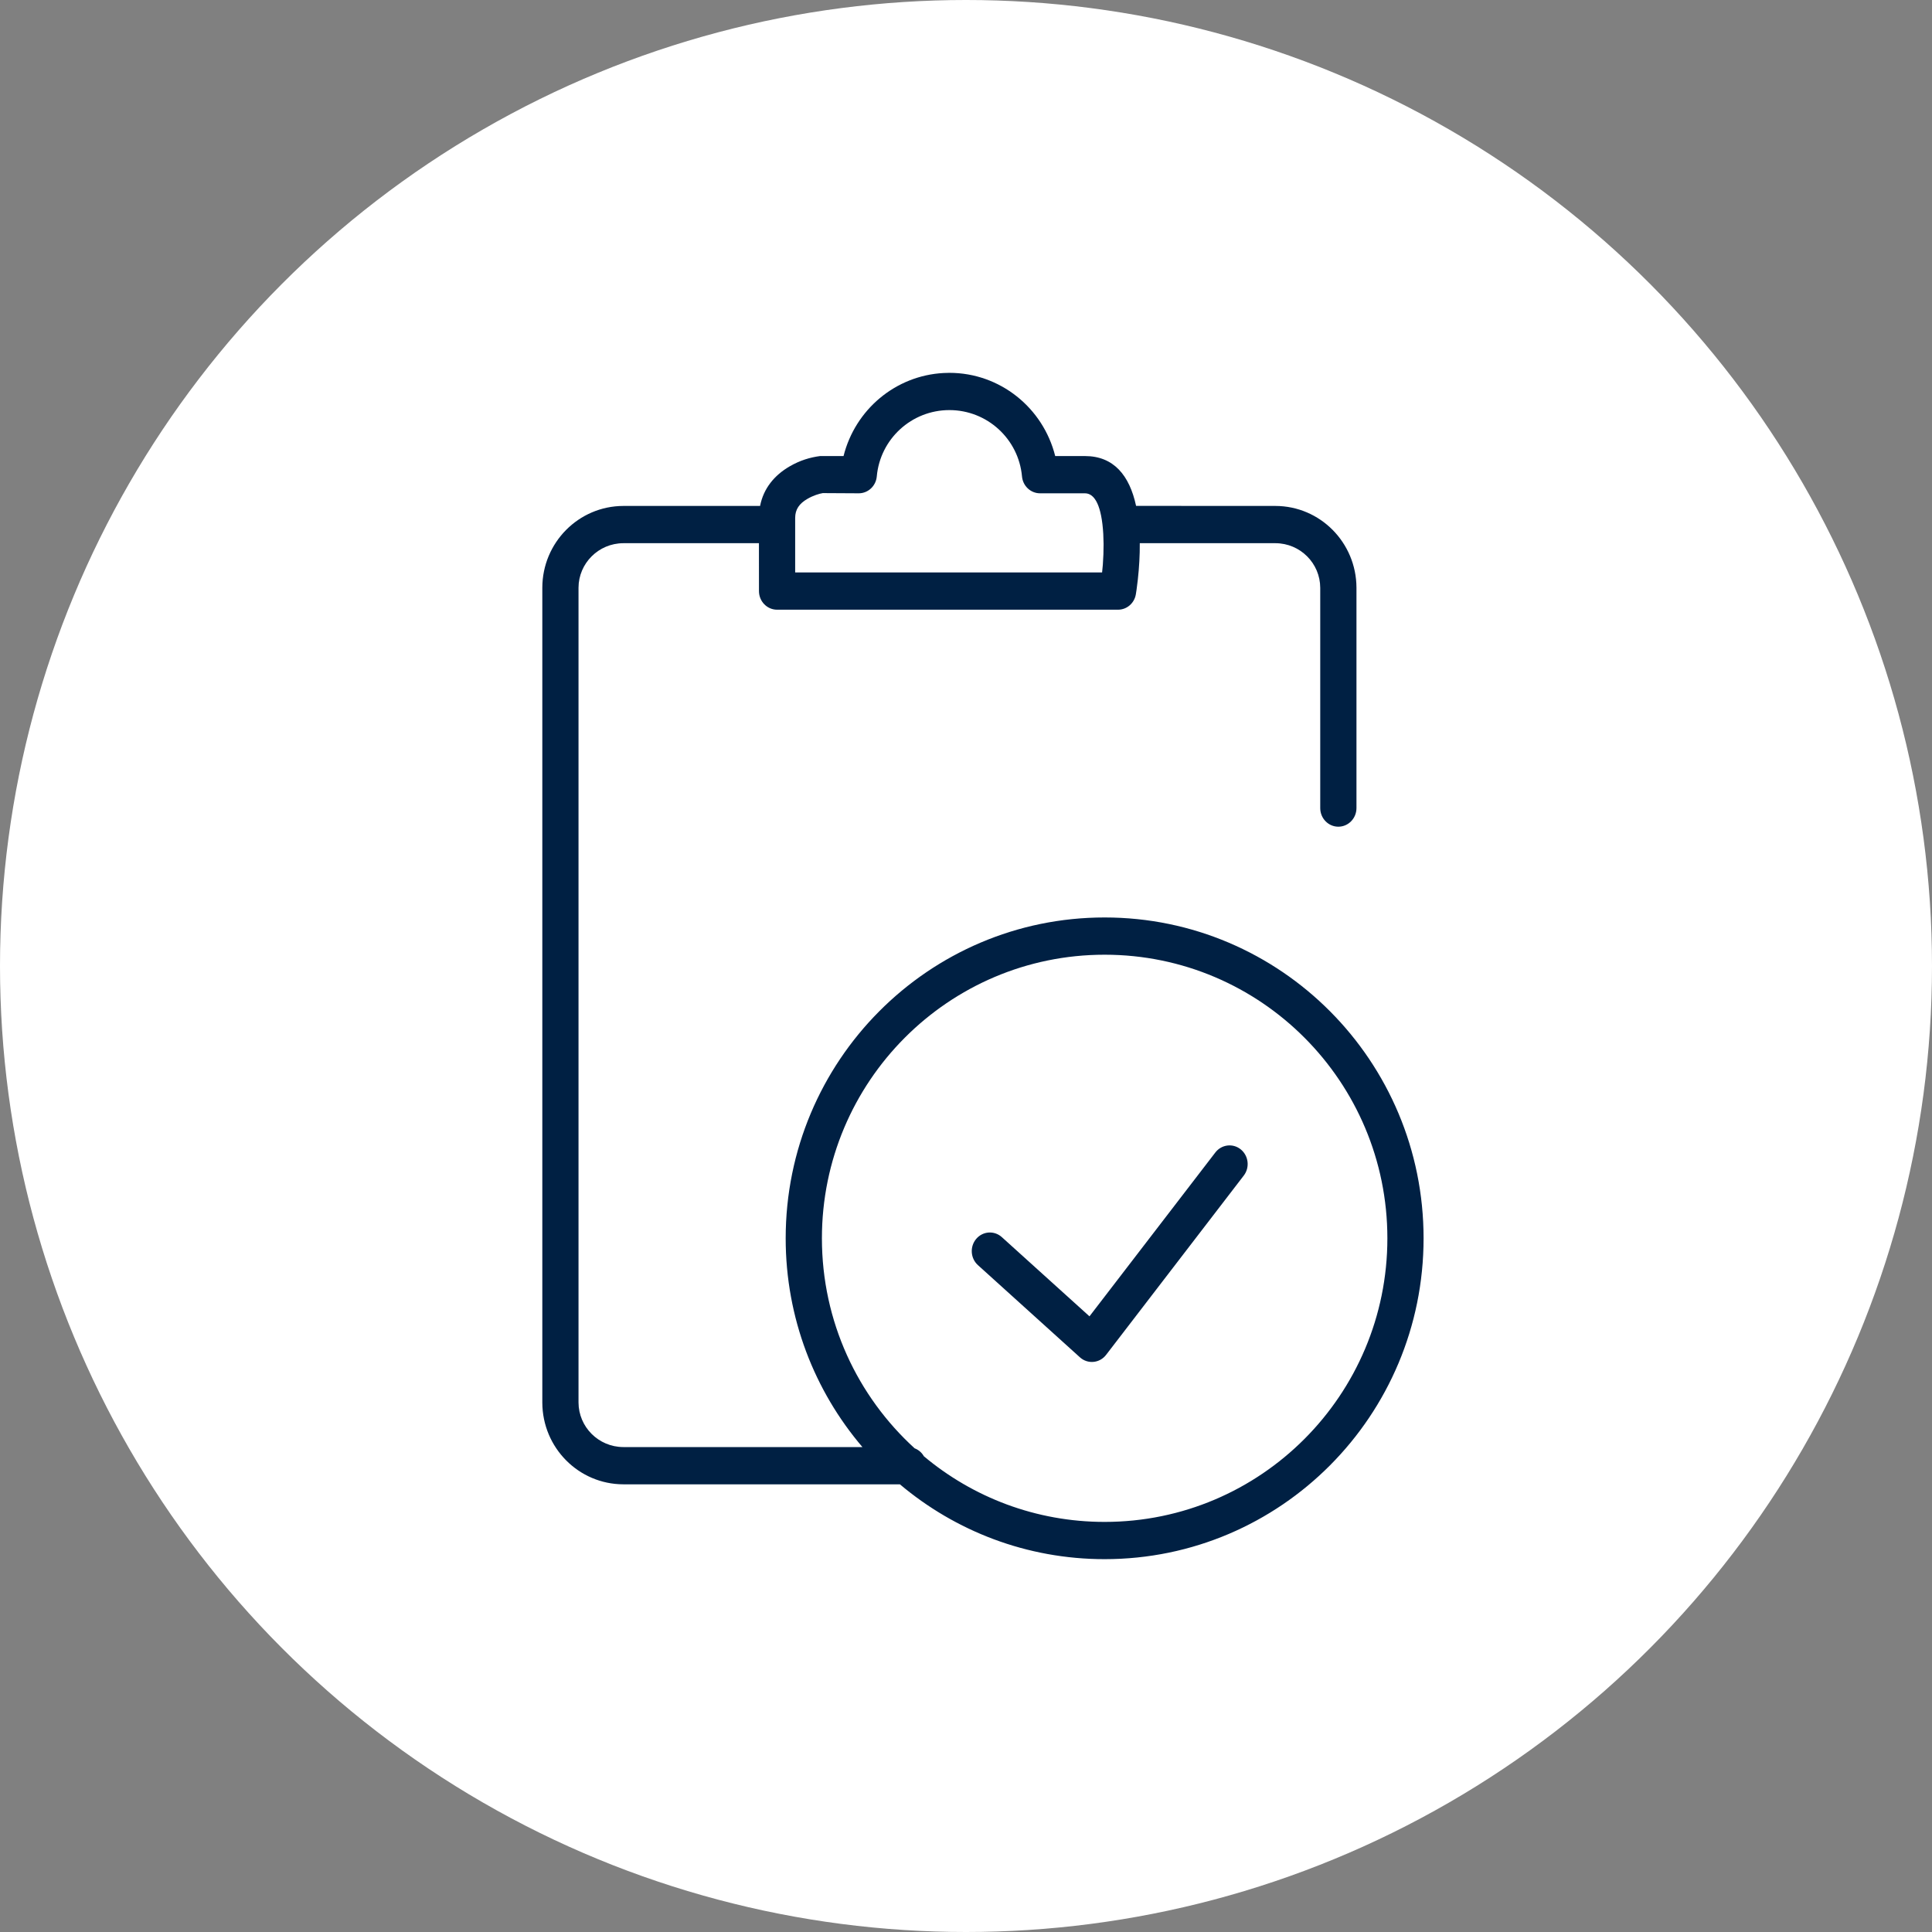 <svg xmlns:xlink="http://www.w3.org/1999/xlink" xmlns="http://www.w3.org/2000/svg" version="1.1" viewBox="0 0 57 57" height="57px" width="57px">
    <rect x="0" y="0" width="57" height="57" fill="#808080" stroke="none"/>
    <title>Labor</title>
    <g fill-rule="evenodd" fill="none" stroke-width="1" stroke="none" id="Page-1">
        <g id="Group-Copy-3">
            <circle r="28.5" cy="28.5" cx="28.5" fill="#FFFFFF" id="Oval"></circle>
            <path fill-rule="nonzero" fill="#002043" id="Combined-Shape-Copy" d="M28.01,11 C29.501,11 30.774,12.028 31.132,13.455 L32.009,13.455 C32.857,13.455 33.324,14.025 33.518,14.925 L37.631,14.927 C38.946,14.93 40.016,16.005 40.02,17.34 L40.02,23.84 C40.02,24.144 39.78,24.39 39.485,24.39 C39.19,24.39 38.951,24.144 38.951,23.84 L38.951,17.342 C38.949,16.619 38.361,16.028 37.63,16.026 L33.627,16.026 C33.63,16.378 33.609,16.739 33.57,17.094 C33.557,17.213 33.544,17.315 33.532,17.397 L33.511,17.534 C33.467,17.797 33.245,17.988 32.985,17.988 L22.926,17.988 C22.631,17.988 22.392,17.742 22.392,17.439 L22.391,16.026 L18.391,16.026 C17.659,16.028 17.07,16.619 17.068,17.34 L17.068,41.377 C17.07,42.1 17.659,42.691 18.39,42.693 L25.444,42.693 C24.033,41.038 23.18,38.886 23.18,36.534 C23.18,31.303 27.396,27.068 32.59,27.068 C37.784,27.068 42,31.303 42,36.534 C42,41.765 37.784,46 32.59,46 C30.292,46 28.186,45.171 26.551,43.793 L18.389,43.792 C17.074,43.789 16.003,42.714 16,41.379 L16,17.339 C16.003,16.005 17.074,14.93 18.39,14.927 L22.425,14.926 C22.525,14.411 22.846,14.021 23.298,13.759 C23.603,13.582 23.899,13.494 24.195,13.455 L24.887,13.455 C25.232,12.082 26.422,11.08 27.839,11.005 L28.01,11 Z M32.59,28.167 C27.981,28.167 24.249,31.916 24.249,36.534 C24.249,38.989 25.304,41.199 26.985,42.73 C27.1,42.773 27.196,42.857 27.257,42.964 C28.702,44.174 30.561,44.901 32.59,44.901 C37.2,44.901 40.932,41.152 40.932,36.534 C40.932,31.916 37.2,28.167 32.59,28.167 Z M36.607,33.911 C36.838,34.1 36.878,34.445 36.695,34.683 L32.633,39.973 C32.443,40.22 32.091,40.253 31.861,40.045 L28.852,37.325 C28.63,37.125 28.608,36.777 28.803,36.549 C28.998,36.321 29.335,36.299 29.557,36.499 L32.143,38.836 L35.856,34.002 C36.039,33.764 36.375,33.723 36.607,33.911 Z M28.01,12.099 C26.894,12.099 25.967,12.951 25.868,14.055 C25.843,14.338 25.612,14.554 25.336,14.554 L24.275,14.548 C24.175,14.564 23.995,14.617 23.823,14.717 C23.581,14.857 23.46,15.029 23.46,15.28 L23.46,16.889 L32.515,16.889 L32.537,16.662 C32.552,16.455 32.56,16.249 32.559,16.049 L32.55,15.754 C32.503,14.937 32.307,14.554 32.009,14.554 L30.684,14.554 C30.408,14.554 30.177,14.338 30.152,14.055 C30.052,12.951 29.126,12.099 28.01,12.099 Z"></path>
        </g>
    </g>
</svg>